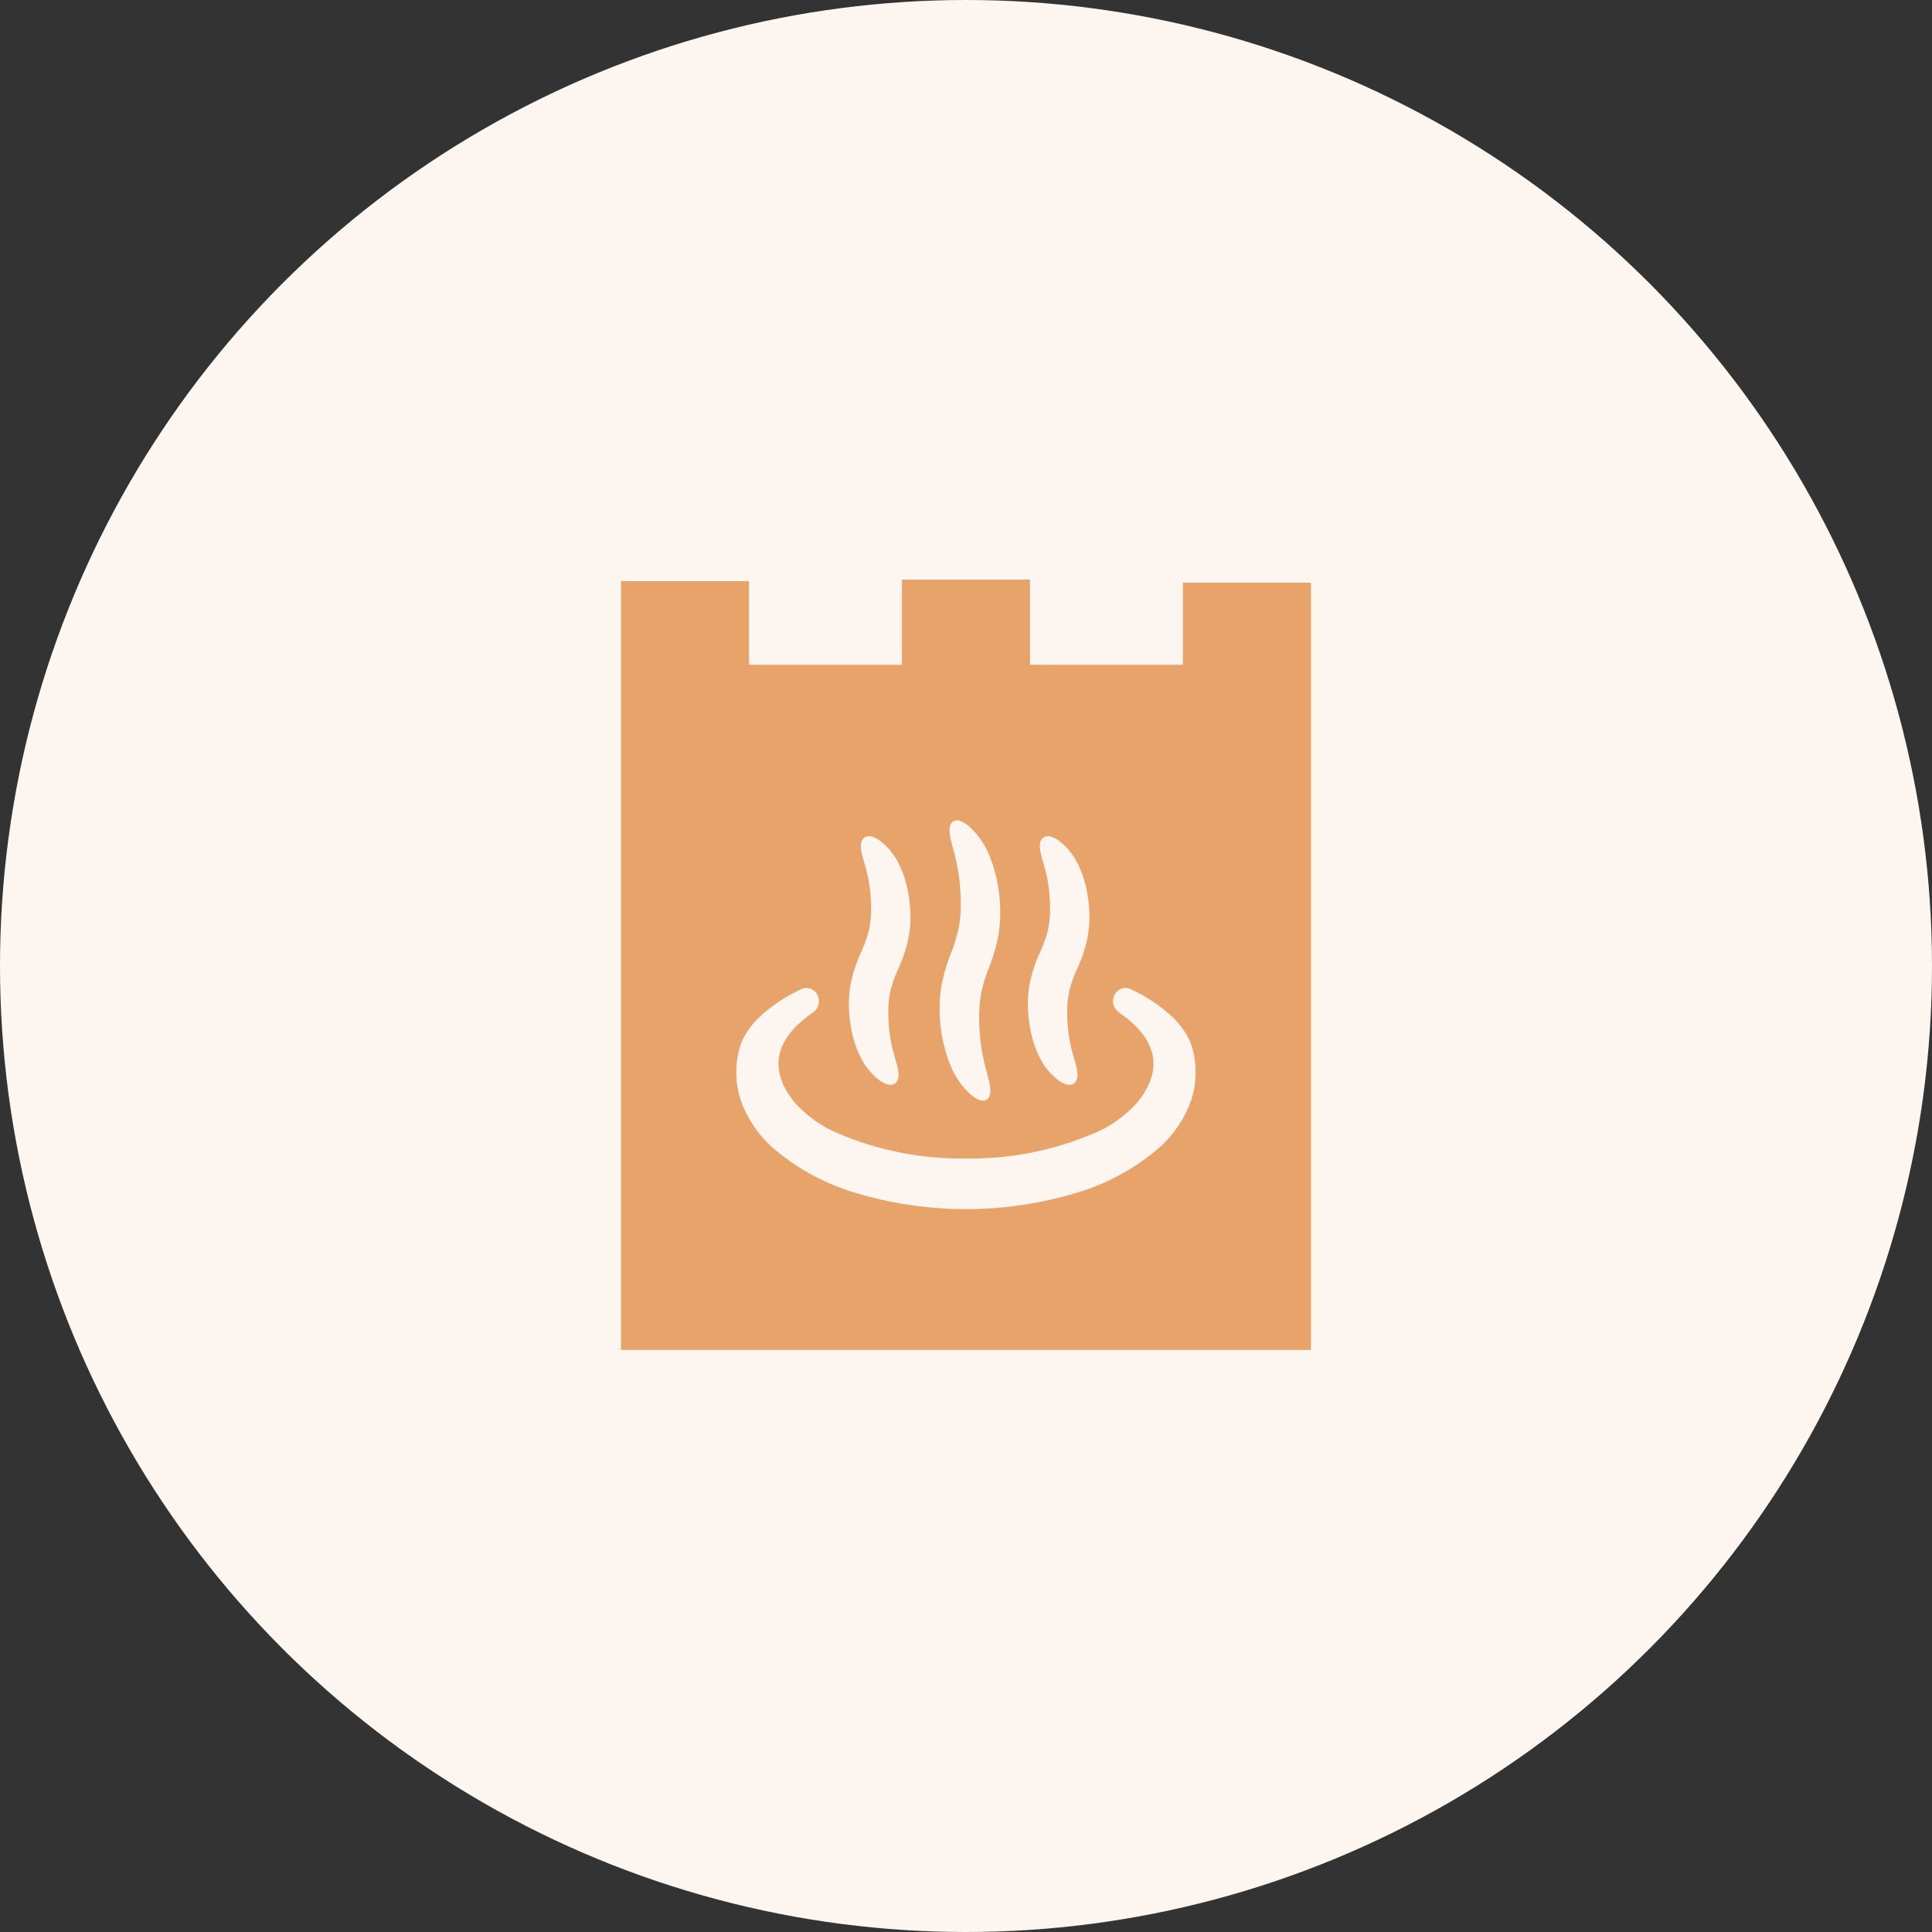 <svg xmlns="http://www.w3.org/2000/svg" width="140" height="140" viewBox="0 0 140 140">
  <rect x="0" y="0" width="140" height="140" fill="#333333" stroke="none"/>
  <g id="グループ_2467" data-name="グループ 2467" transform="translate(-891 -1952)">
    <circle id="_25380110_s" data-name="25380110_s" cx="70" cy="70" r="70" transform="translate(891 1952)" fill="#fdf6f0"/>
    <g id="温泉宿の暖簾アイコン" transform="translate(936 1994)">
      <path id="パス_5291" data-name="パス 5291" d="M66.641.221V6.17H55.56V0h-9.28V6.17H35.2V.112H25.922V55.822h50V.221ZM55.579,29.076a10.761,10.761,0,0,1,.7-2.06,9.2,9.2,0,0,0,.559-1.538,6.581,6.581,0,0,0,.173-1.416,11.452,11.452,0,0,0-.231-2.549c-.144-.683-.365-1.273-.464-1.78s-.044-.879.224-1.049.616-.1,1.051.191a4.663,4.663,0,0,1,1.462,1.78A7.342,7.342,0,0,1,59.6,22.2a10.187,10.187,0,0,1,.255,1.809,8.177,8.177,0,0,1-.165,2.118,10.839,10.839,0,0,1-.7,2.056,9.089,9.089,0,0,0-.559,1.537,6.739,6.739,0,0,0-.171,1.417,11.432,11.432,0,0,0,.231,2.549c.144.687.365,1.276.464,1.782s.044.877-.228,1.049-.611.1-1.049-.191a4.667,4.667,0,0,1-1.458-1.779A7.118,7.118,0,0,1,55.674,33a9.85,9.85,0,0,1-.258-1.809A8.231,8.231,0,0,1,55.579,29.076Zm-6.422.3a12.612,12.612,0,0,1,.667-2.286,11.367,11.367,0,0,0,.557-1.8,8.552,8.552,0,0,0,.16-1.67,14.972,14.972,0,0,0-.273-2.957c-.158-.8-.392-1.472-.494-2.032s-.048-.952.231-1.111.635-.043,1.083.317a5.56,5.56,0,0,1,1.48,2.041,10.6,10.6,0,0,1,.818,3.663,10.074,10.074,0,0,1-.126,2.29,12.783,12.783,0,0,1-.671,2.284,11.236,11.236,0,0,0-.555,1.8,8.788,8.788,0,0,0-.158,1.67,14.694,14.694,0,0,0,.273,2.956c.158.8.39,1.474.492,2.036s.046.952-.231,1.111-.637.041-1.083-.319a5.612,5.612,0,0,1-1.48-2.041,10.571,10.571,0,0,1-.818-3.664A9.939,9.939,0,0,1,49.157,29.373Zm-6.545-.3a10.649,10.649,0,0,1,.7-2.06,9.327,9.327,0,0,0,.557-1.538,6.471,6.471,0,0,0,.173-1.414,11.564,11.564,0,0,0-.231-2.55c-.143-.683-.363-1.273-.462-1.78s-.044-.879.224-1.049.615-.1,1.049.191a4.632,4.632,0,0,1,1.46,1.78,7.141,7.141,0,0,1,.55,1.547,10.124,10.124,0,0,1,.255,1.807,8.249,8.249,0,0,1-.163,2.118,10.84,10.84,0,0,1-.7,2.056,9.244,9.244,0,0,0-.559,1.537,6.74,6.74,0,0,0-.171,1.417,11.636,11.636,0,0,0,.231,2.549c.144.687.365,1.276.465,1.782s.044.877-.226,1.049-.616.1-1.051-.191a4.683,4.683,0,0,1-1.46-1.779A7.212,7.212,0,0,1,42.7,33a10.165,10.165,0,0,1-.255-1.809A8.24,8.24,0,0,1,42.612,29.076Zm24.538,8.9a8.409,8.409,0,0,1-2.312,3.266,16.17,16.17,0,0,1-5.959,3.211,27.761,27.761,0,0,1-15.917,0A16.185,16.185,0,0,1,37,41.241a8.409,8.409,0,0,1-2.312-3.266,6.439,6.439,0,0,1-.414-2.264,6.575,6.575,0,0,1,.363-2.152,5.787,5.787,0,0,1,1.351-1.893A11.478,11.478,0,0,1,38.9,29.718a.891.891,0,0,1,1.248.356,1.016,1.016,0,0,1-.338,1.315c-2.786,1.908-3.248,4.192-1.231,6.581a9.08,9.08,0,0,0,2.587,1.94,22.679,22.679,0,0,0,9.755,2.037,22.682,22.682,0,0,0,9.755-2.037,9.057,9.057,0,0,0,2.587-1.94c2.015-2.388,1.557-4.673-1.229-6.581a1.015,1.015,0,0,1-.34-1.315.891.891,0,0,1,1.248-.356,11.48,11.48,0,0,1,2.908,1.949A5.791,5.791,0,0,1,67.2,33.56a6.532,6.532,0,0,1,.363,2.152A6.444,6.444,0,0,1,67.15,37.975Z" transform="translate(-25.922)" fill="#e8a36a"/>
    </g>
  </g>
</svg>
